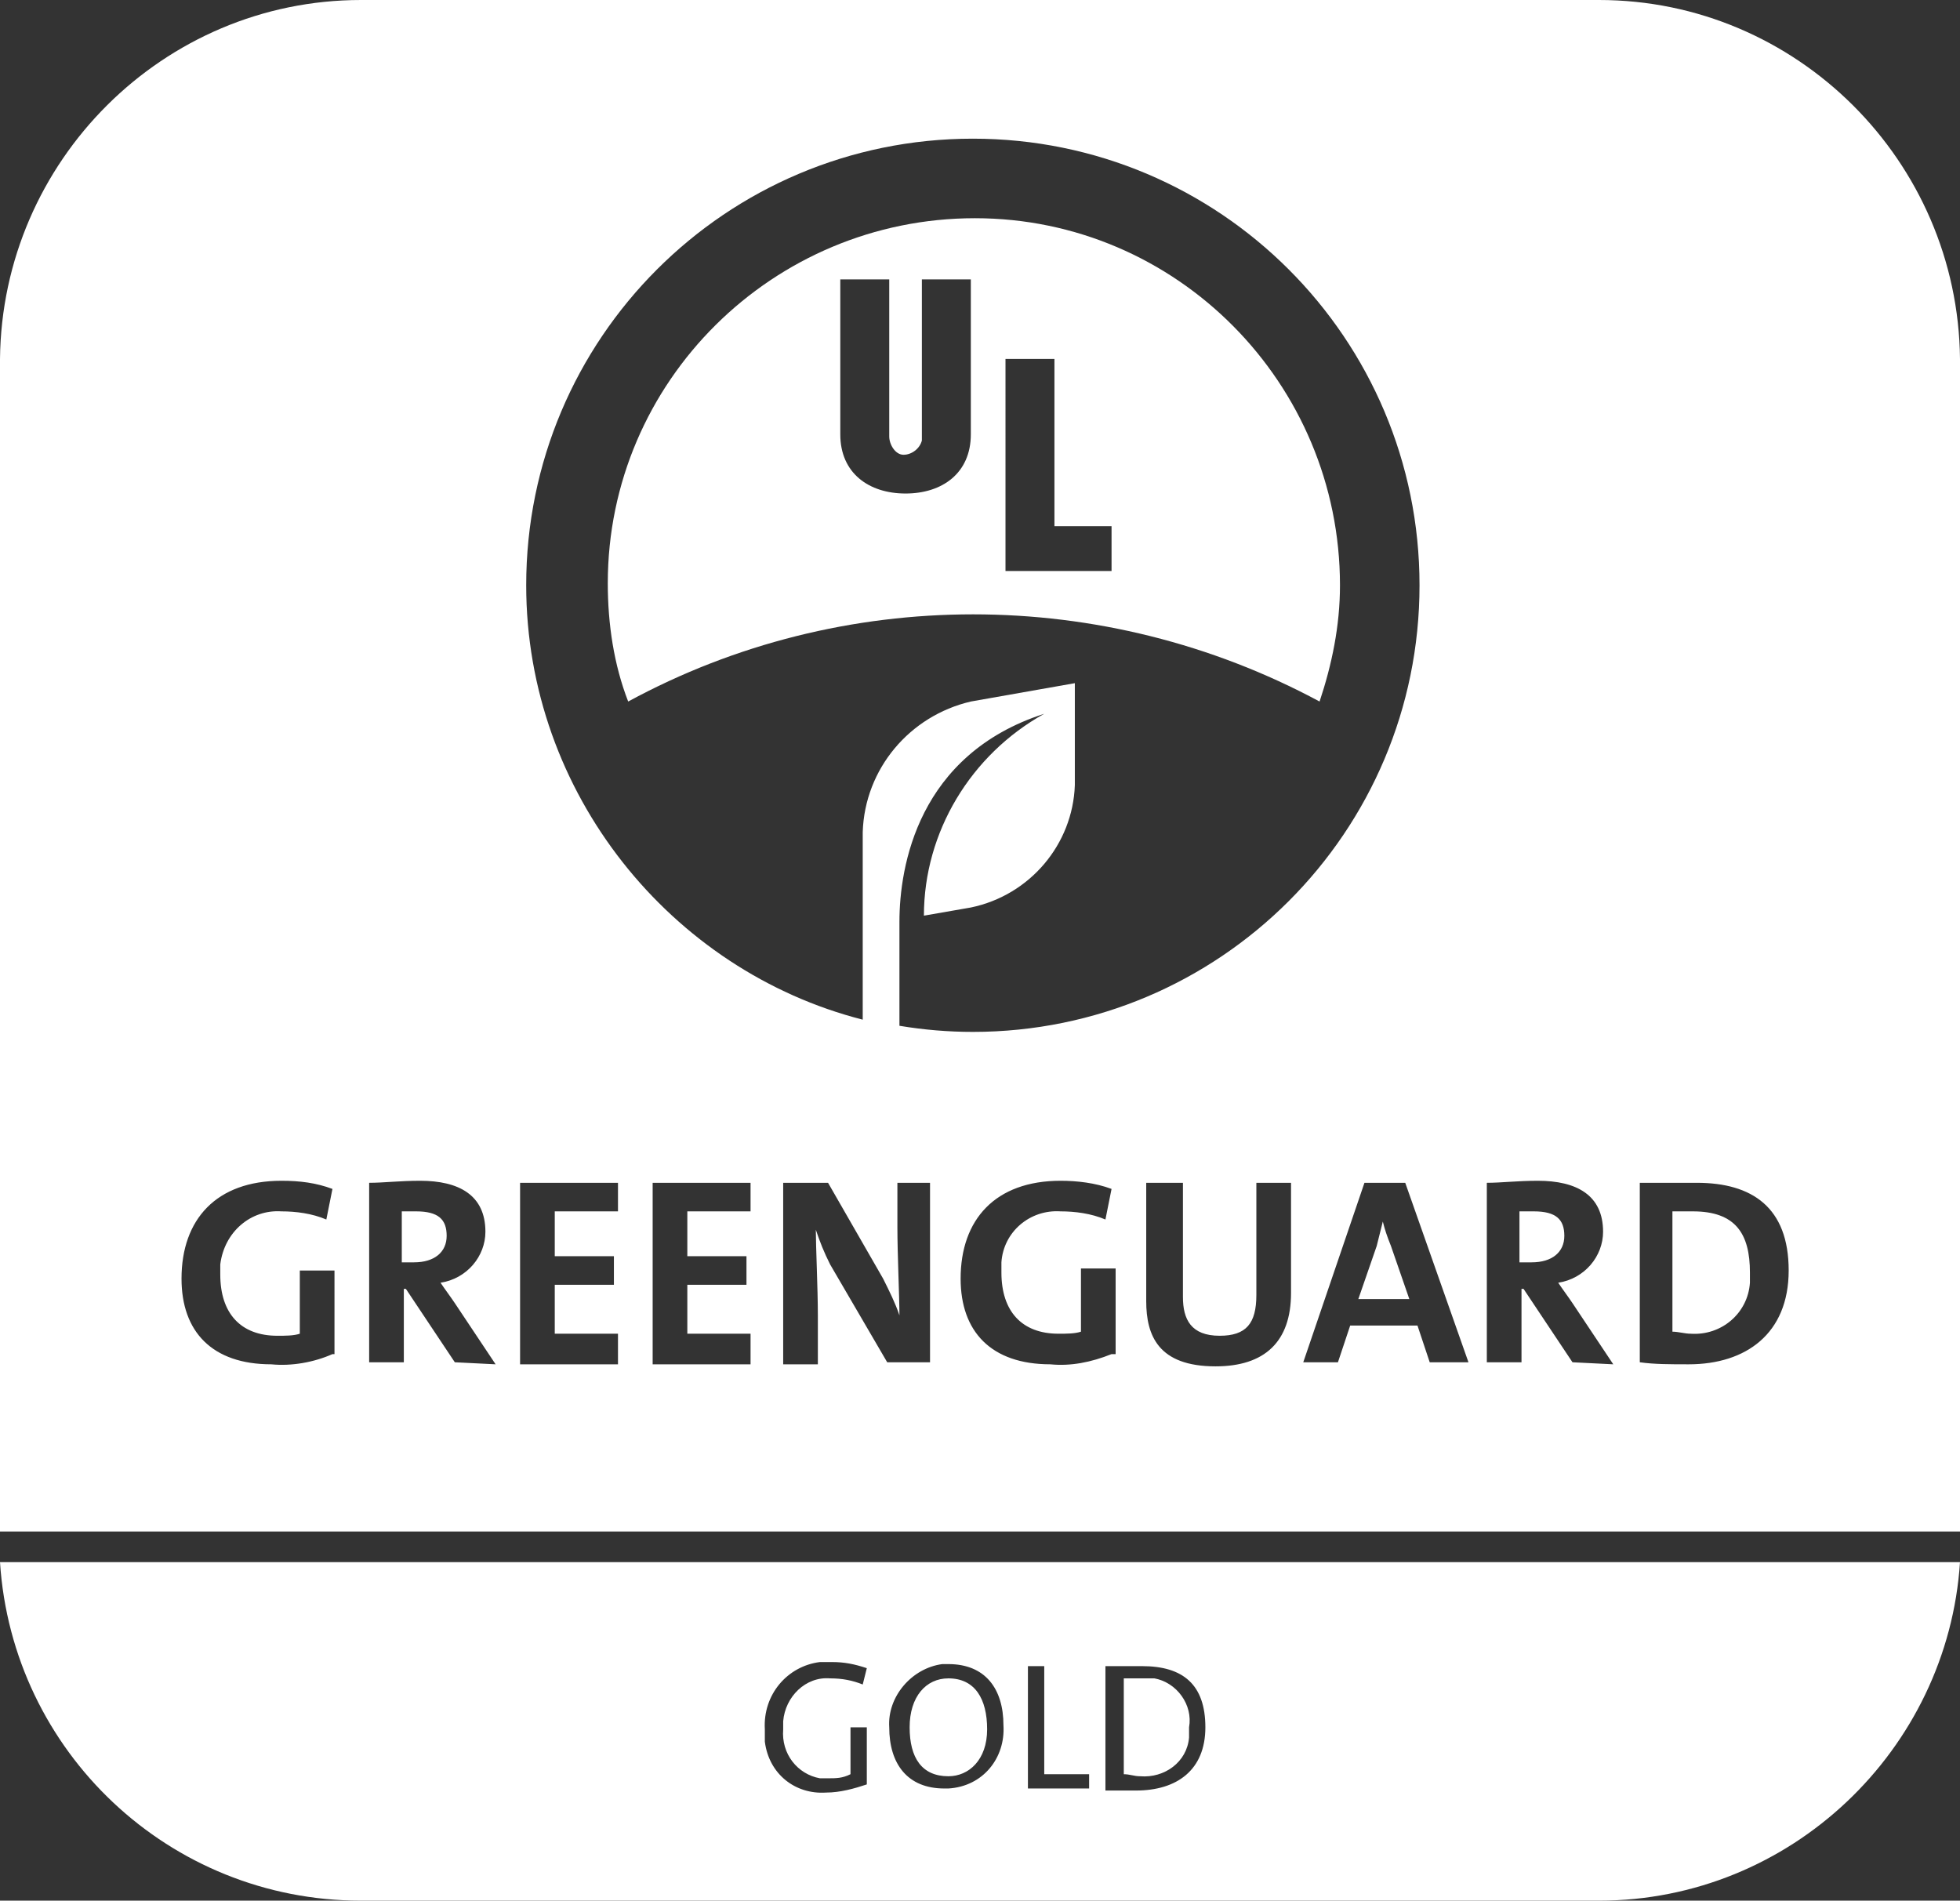 <svg xmlns="http://www.w3.org/2000/svg" xmlns:xlink="http://www.w3.org/1999/xlink" version="1.1" id="Layer_1" x="0px" y="0px" viewBox="0 0 96.1 93.2" style="enable-background:new 0 0 96.1 93.2;" xml:space="preserve" width="96.1"  height="93.2" >
<rect x="0" y="0" width="96.1" height="93.2" fill="#333333" stroke="none"/>
<style type="text/css">
	.st0{fill:#FFFFFF;}
</style>
<g>
	<path class="st0" d="M83,59.4c-0.3,0-0.7,0-1,0v5.9c0.3,0,0.6,0.1,0.9,0.1c1.5,0.1,2.8-1,2.9-2.5c0-0.2,0-0.4,0-0.5   C85.8,60.5,85.1,59.4,83,59.4z"/>
	<path class="st0" d="M46.5,87.1c1,0,1.9-0.8,1.9-2.3s-0.6-2.5-1.9-2.5c-1.1,0-1.9,0.9-1.9,2.4S45.2,87.1,46.5,87.1z"/>
	<path class="st0" d="M78.4,0H17.7C8,0,0.1,7.9,0,17.6v57.5h96.1V17.6C96,7.9,88.1,0,78.4,0z M16.3,66.4c-0.9,0.4-2,0.6-3,0.5   c-2.9,0-4.4-1.6-4.4-4.2c0-2.9,1.7-4.8,4.9-4.8c0.9,0,1.7,0.1,2.5,0.4l-0.3,1.5c-0.7-0.3-1.5-0.4-2.2-0.4c-1.5-0.1-2.8,1-3,2.6   c0,0.2,0,0.3,0,0.5c0,1.9,1,3,2.8,3c0.4,0,0.8,0,1.1-0.1v-3.1h1.7V66.4z M22.3,66.8l-2.4-3.6h-0.1v3.6h-1.7V58   c0.7,0,1.5-0.1,2.5-0.1c1.9,0,3.2,0.7,3.2,2.5c0,1.2-0.9,2.3-2.2,2.5c0.2,0.3,0.5,0.7,0.7,1l2,3L22.3,66.8z M30.3,59.4h-3.1v2.2   h2.9V63h-2.9v2.4h3.1v1.5l-4.8,0V58h4.8V59.4z M25.8,28.7c0-12.1,9.8-21.9,21.9-21.9c12.1,0,21.9,9.8,21.9,21.9   c0,12.1-9.8,21.9-21.9,21.9c-1.2,0-2.4-0.1-3.6-0.3v-1.9v-2.1v-1.1c0-2.7,0.9-8.2,7.1-10.2c-3.6,2-5.9,5.8-5.9,9.9l2.3-0.4   c2.9-0.6,5-3.1,5.1-6v-5l-5.1,0.9c-3,0.7-5.2,3.3-5.3,6.4v5.1v2.1v2C32.9,47.6,25.8,38.9,25.8,28.7z M36.8,59.4h-3.1v2.2h2.9V63   h-2.9v2.4h3.1v1.5l-4.8,0V58h4.8V59.4z M45.7,66.8l-2.2,0L40.7,62c-0.3-0.6-0.5-1.1-0.7-1.7c0,0.8,0.1,2.9,0.1,4.2v2.4h-1.7V58h2.2   l2.7,4.7c0.3,0.6,0.6,1.2,0.8,1.8c0-0.9-0.1-3-0.1-4.3V58h1.6V66.8z M54.5,66.4c-1,0.4-2,0.6-3,0.5c-2.9,0-4.4-1.6-4.4-4.2   c0-2.9,1.7-4.8,4.9-4.8c0.8,0,1.7,0.1,2.5,0.4l-0.3,1.5c-0.7-0.3-1.5-0.4-2.2-0.4c-1.5-0.1-2.8,1-2.9,2.5c0,0.2,0,0.3,0,0.5   c0,1.9,1,3,2.8,3c0.4,0,0.8,0,1.1-0.1v-3.1h1.7V66.4z M63.3,63.4c0,2.4-1.3,3.6-3.7,3.6c-2.8,0-3.4-1.5-3.4-3.2V58H58v5.6   c0,1.1,0.4,1.9,1.8,1.9c1.3,0,1.8-0.6,1.8-2V58h1.7V63.4z M70.1,66.8L69.5,65h-3.3l-0.6,1.8h-1.7l3-8.8h2l3.1,8.8H70.1z M77.1,66.8   l-2.4-3.6h-0.1v3.6h-1.7V58c0.7,0,1.5-0.1,2.5-0.1c1.9,0,3.2,0.7,3.2,2.5c0,1.2-0.9,2.3-2.2,2.5c0.2,0.3,0.5,0.7,0.7,1l2,3   L77.1,66.8z M82.8,66.9c-0.9,0-1.7,0-2.4-0.1v-8.8c0.7,0,1.8,0,2.8,0c2.7,0,4.5,1.2,4.5,4.3S85.6,66.9,82.8,66.9z"/>
	<path class="st0" d="M58.3,85.2c0-0.2,0-0.3,0-0.5c0.2-1.1-0.6-2.2-1.7-2.4c-0.2,0-0.4,0-0.6,0h-0.9V87c0.3,0,0.5,0.1,0.8,0.1   C57.1,87.2,58.2,86.4,58.3,85.2z"/>
	<path class="st0" d="M67.8,59.9c-0.1,0.4-0.2,0.8-0.3,1.2l-0.9,2.6h2.5l-0.9-2.6C68,60.6,67.9,60.3,67.8,59.9z"/>
	<path class="st0" d="M64.7,34.4c0.6-1.8,1-3.7,1-5.7c0-9.9-8-18-17.9-18h0c-9.9,0-18,8-18,17.9c0,2,0.3,4,1,5.8   C41.3,28.7,54.1,28.7,64.7,34.4z M49.3,17.6h2.4v8.2h2.8V28h-5.2V17.6z M47.6,21.3c0,1.9-1.4,2.9-3.2,2.9s-3.2-1-3.2-2.9v-7.6h2.4   v7.7c0,0.4,0.3,0.9,0.7,0.9c0.4,0,0.8-0.3,0.9-0.7c0-0.1,0-0.1,0-0.2v-7.7h2.4V21.3z"/>
	<path class="st0" d="M75.2,59.4c-0.2,0-0.4,0-0.7,0v2.5h0.6c1,0,1.6-0.5,1.6-1.3S76.3,59.4,75.2,59.4z"/>
	<path class="st0" d="M17.7,93.2h60.7c9.4,0,17.1-7.4,17.7-16.6H0C0.6,85.9,8.3,93.2,17.7,93.2z M54.2,81.7H56c2,0,3.1,0.9,3.1,3   c0,2.1-1.4,3.1-3.4,3.1h-1.5V81.7z M50.4,81.7h0.8V87h2.2v0.7l-3,0V81.7z M46.2,81.6c0.1,0,0.2,0,0.3,0c1.8,0,2.7,1.2,2.7,3   c0.1,1.6-1,3-2.7,3.1c-0.1,0-0.1,0-0.2,0c-1.8,0-2.7-1.2-2.7-3C43.5,83.2,44.7,81.8,46.2,81.6z M37.5,84.8   c-0.1-1.7,1.1-3.1,2.7-3.3c0.2,0,0.4,0,0.6,0c0.6,0,1.1,0.1,1.7,0.3l-0.2,0.8c-0.5-0.2-1-0.3-1.6-0.3c-1.2-0.1-2.2,0.9-2.3,2.1   c0,0.1,0,0.2,0,0.4c-0.1,1.2,0.7,2.2,1.8,2.4c0.1,0,0.3,0,0.4,0c0.4,0,0.7,0,1.1-0.2v-2.3h0.8v2.8c-0.6,0.2-1.3,0.4-2,0.4   c-1.5,0.1-2.8-0.9-3-2.5C37.5,85.2,37.5,85,37.5,84.8z"/>
	<path class="st0" d="M20.4,59.4c-0.2,0-0.4,0-0.7,0v2.5h0.6c1,0,1.6-0.5,1.6-1.3S21.5,59.4,20.4,59.4z"/>
	<path class="st0" d="M0,76.6L0,76.6c0-0.3,0-0.6,0-1V76.6z"/>
	<path class="st0" d="M96.1,76.6v-1C96.1,75.9,96.1,76.2,96.1,76.6L96.1,76.6z"/>
</g>
</svg>